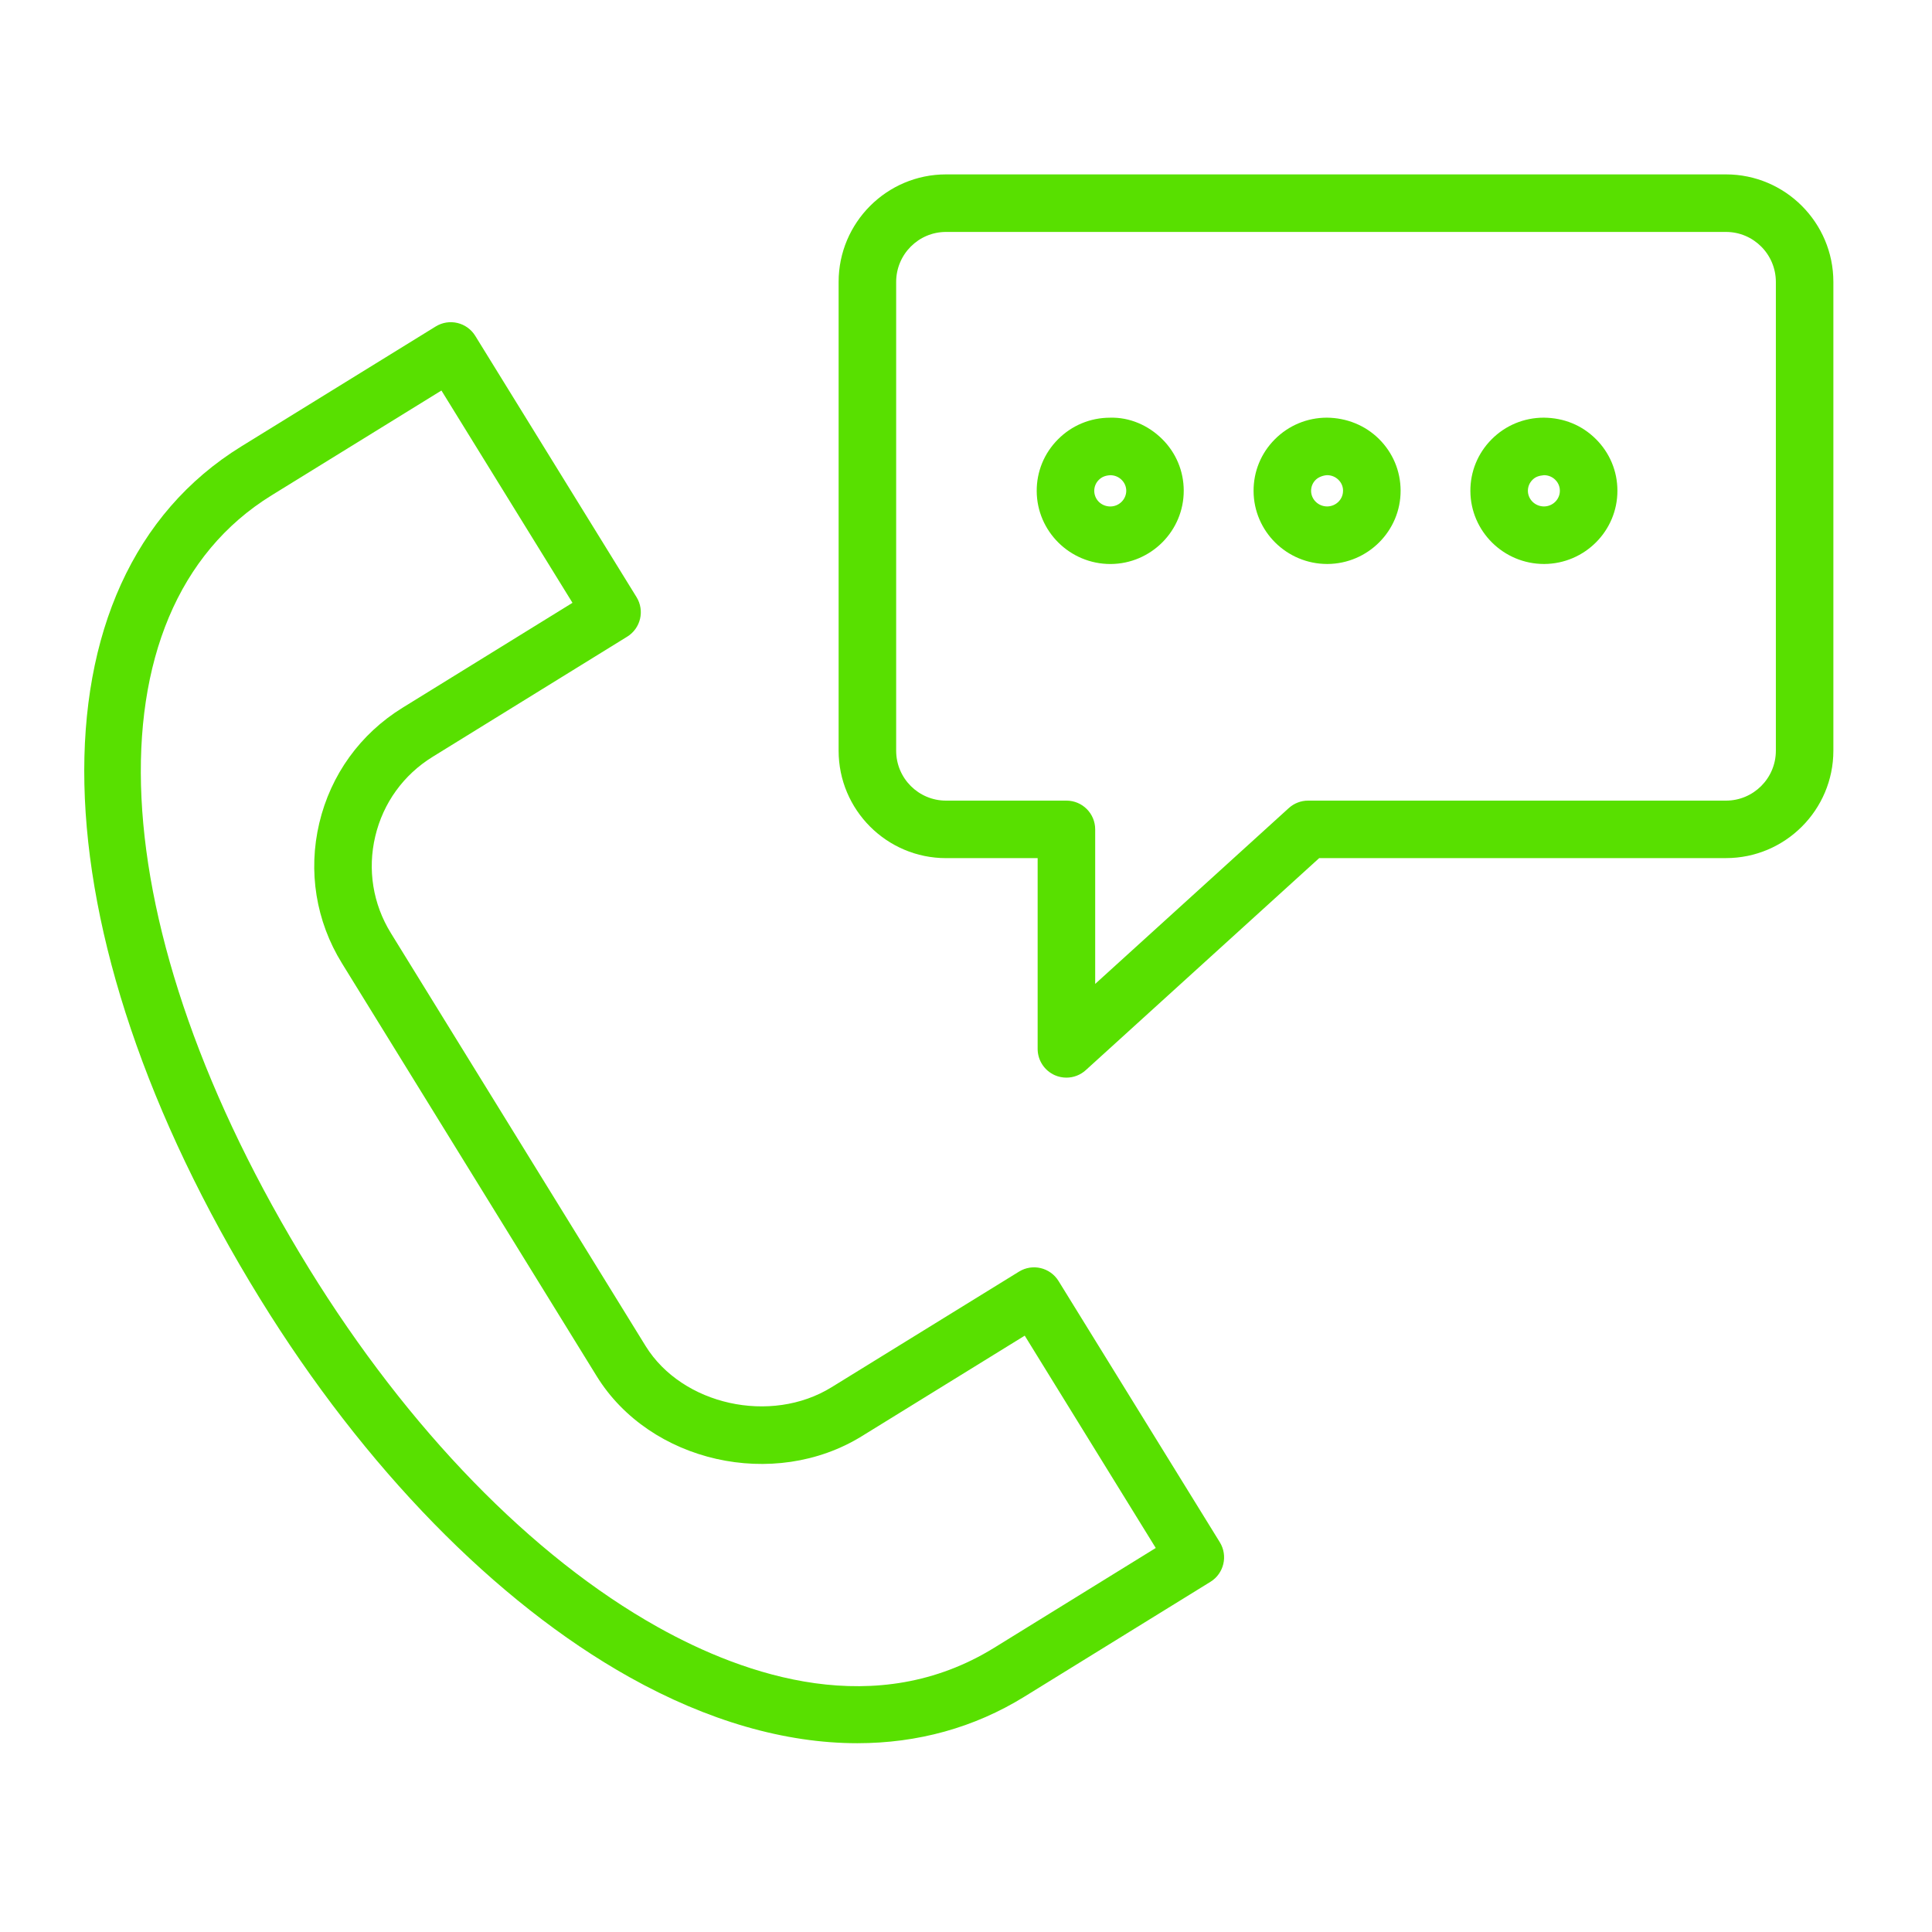 <?xml version="1.0" encoding="UTF-8"?> <svg xmlns="http://www.w3.org/2000/svg" width="60" height="60" viewBox="0 0 60 60" fill="none"> <path d="M32.874 39.783C32.614 39.363 32.065 39.232 31.645 39.492L25.825 43.082C23.939 44.247 21.186 43.636 20.05 41.802L12.139 28.978C11.581 28.075 11.409 27.008 11.654 25.973C11.899 24.938 12.532 24.061 13.437 23.503L19.477 19.773C19.897 19.514 20.027 18.964 19.768 18.544L14.76 10.431C14.501 10.011 13.952 9.88 13.531 10.139L7.494 13.864C0.78 18.008 1.019 28.893 8.077 40.336C11.315 45.584 15.389 49.757 19.549 52.086C21.988 53.451 24.389 54.137 26.625 54.137C28.497 54.137 30.253 53.656 31.815 52.691L37.591 49.125C38.011 48.866 38.141 48.315 37.882 47.895L32.874 39.783ZM30.877 51.172C27.221 53.43 23.173 52.067 20.422 50.527C16.523 48.345 12.679 44.392 9.598 39.398C3.093 28.851 2.613 18.976 8.433 15.384L13.709 12.128L17.779 18.721L12.498 21.982C11.188 22.791 10.271 24.062 9.916 25.561C9.561 27.06 9.811 28.607 10.62 29.916L18.532 42.74C20.188 45.417 24.036 46.287 26.765 44.602L31.824 41.48L35.893 48.074L30.877 51.172Z" fill="#58E000"></path> <path d="M53.603 5.416H29.379C27.54 5.416 26.044 6.914 26.044 8.755V23.314C26.044 25.153 27.54 26.65 29.379 26.65H32.225V32.574C32.225 32.927 32.434 33.247 32.757 33.391C32.873 33.442 32.996 33.467 33.118 33.467C33.336 33.467 33.552 33.387 33.719 33.235L40.969 26.649H53.602C55.441 26.649 56.937 25.153 56.937 23.313V8.755C56.937 6.914 55.441 5.416 53.603 5.416ZM55.151 23.314C55.151 24.169 54.456 24.864 53.603 24.864H40.624C40.402 24.864 40.188 24.947 40.024 25.096L34.012 30.556V25.757C34.012 25.263 33.612 24.864 33.119 24.864H29.379C28.525 24.864 27.831 24.169 27.831 23.314V8.756C27.831 7.899 28.525 7.203 29.379 7.203H53.603C54.456 7.203 55.151 7.899 55.151 8.756V23.314Z" fill="#58E000"></path> <path d="M34.471 12.972C33.859 12.973 33.285 13.212 32.855 13.646C32.427 14.076 32.193 14.646 32.196 15.252C32.202 16.501 33.227 17.516 34.485 17.516C34.487 17.516 34.489 17.516 34.49 17.516C35.746 17.51 36.765 16.486 36.762 15.236C36.761 14.631 36.523 14.063 36.093 13.636C35.659 13.205 35.073 12.953 34.471 12.972ZM34.484 15.729C34.204 15.729 33.985 15.516 33.983 15.244C33.983 15.116 34.032 14.996 34.123 14.905C34.217 14.81 34.331 14.767 34.48 14.758C34.615 14.758 34.74 14.809 34.835 14.904C34.926 14.994 34.976 15.114 34.977 15.239C34.977 15.508 34.754 15.728 34.484 15.729Z" fill="#58E000"></path> <path d="M41.207 12.971C40.594 12.972 40.019 13.212 39.589 13.645C39.161 14.075 38.928 14.646 38.931 15.25C38.936 16.5 39.961 17.515 41.219 17.515C41.221 17.515 41.223 17.515 41.225 17.515C42.483 17.508 43.503 16.484 43.497 15.232C43.495 14.629 43.257 14.061 42.827 13.634C42.394 13.204 41.814 12.976 41.207 12.971ZM41.709 15.24C41.711 15.508 41.489 15.726 41.218 15.728H41.217C40.942 15.728 40.718 15.511 40.717 15.243C40.717 15.115 40.766 14.995 40.857 14.904C40.951 14.81 41.106 14.761 41.216 14.757C41.35 14.757 41.474 14.809 41.568 14.902C41.621 14.954 41.71 15.068 41.71 15.239C41.709 15.239 41.709 15.24 41.709 15.24Z" fill="#58E000"></path> <path d="M47.941 12.971C47.328 12.972 46.753 13.211 46.322 13.645C45.895 14.075 45.661 14.645 45.664 15.25C45.67 16.5 46.695 17.515 47.953 17.515C47.955 17.515 47.957 17.515 47.958 17.515C49.216 17.508 50.235 16.485 50.23 15.234C50.229 14.63 49.991 14.062 49.56 13.634C49.127 13.204 48.569 12.976 47.941 12.971ZM48.443 15.24C48.444 15.508 48.222 15.727 47.951 15.728C47.951 15.728 47.951 15.728 47.95 15.728C47.675 15.728 47.452 15.511 47.45 15.243C47.45 15.115 47.5 14.995 47.59 14.904C47.684 14.809 47.787 14.774 47.95 14.757C48.083 14.757 48.208 14.808 48.301 14.901C48.355 14.954 48.443 15.068 48.443 15.238C48.443 15.239 48.443 15.24 48.443 15.24Z" fill="#58E000"></path> </svg> 